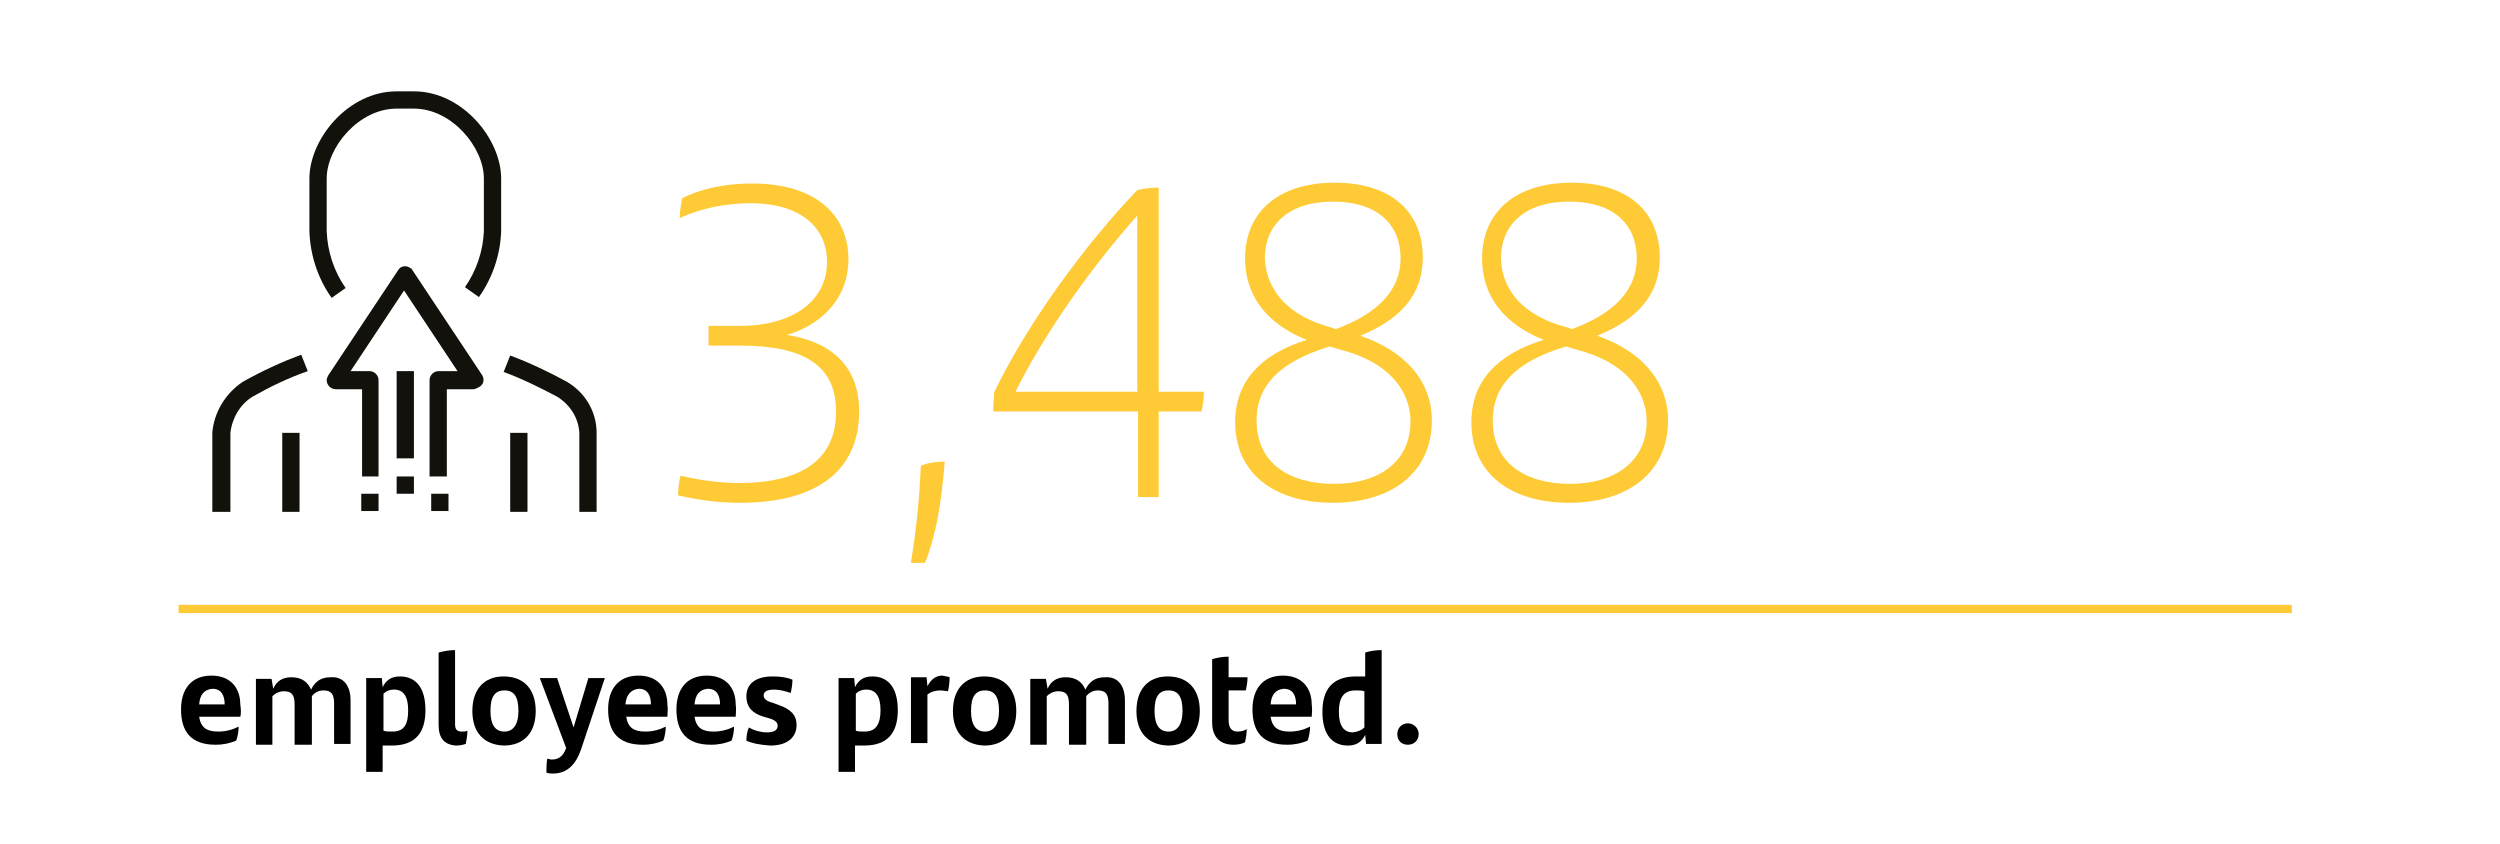 <?xml version="1.0" encoding="utf-8"?>
<!-- Generator: Adobe Illustrator 26.1.0, SVG Export Plug-In . SVG Version: 6.00 Build 0)  -->
<svg version="1.1" id="Capa_1" xmlns="http://www.w3.org/2000/svg" xmlns:xlink="http://www.w3.org/1999/xlink" x="0px" y="0px"
	 viewBox="0 0 303.8 102.6" style="enable-background:new 0 0 303.8 102.6;" xml:space="preserve">
<style type="text/css">
	.st0{fill:#FECA36;}
	.st1{clip-path:url(#SVGID_00000062897373627999327190000014939814528917341351_);fill:none;stroke:#FECA36;}
	.st2{fill:#12110C;}
</style>
<g>
	<path class="st0" d="M104.4,50c0,7.1-5,11.1-14.5,11.1c-2.8,0-5.3-0.4-7.5-0.9c0-0.7,0.1-1.7,0.3-2.4c2,0.5,4.8,0.9,7,0.9
		c7.8,0,11.9-2.9,11.9-8.7c0-5.5-3.8-8-11.6-8h-3.9v-2.4H90c6,0,10.5-2.8,10.5-7.8c0-3.9-2.9-7.1-9.3-7.1c-3,0-6,0.6-8.6,1.8
		c0-0.5,0.1-1.5,0.3-2.4c2.3-1.2,5.3-1.8,8.5-1.8c7.8,0,11.7,3.9,11.7,9.2c0,5-3.6,8.1-7.5,9.2C100.8,41.5,104.4,44.3,104.4,50z"/>
	<path class="st0" d="M111.9,56.6c1-0.4,1.8-0.5,2.9-0.5c-0.4,5.2-1.1,9.1-2.4,12.3h-1.7C111.3,64.6,111.7,61.2,111.9,56.6z"/>
	<path class="st0" d="M146,50h-5.2v10.4h-2.5V50h-17.6c0-1,0.1-1.7,0.1-2.3c4.1-8.5,11-17.9,17.4-24.6c0.8-0.2,1.6-0.3,2.6-0.3v24.8
		h5.5C146.3,48.2,146.2,49.3,146,50z M138.2,47.6V26.2c-5.5,6.2-11.1,14-14.8,21.4H138.2z"/>
	<path class="st0" d="M174,51.1c0,6.4-5,10-12,10c-7.2,0-11.9-3.6-11.9-9.8c0-5,3.2-8.3,8.7-10c-4.8-1.9-7.5-5.3-7.5-9.9
		c0-5.5,3.9-9.2,10.9-9.2c6.9,0,10.7,3.6,10.7,9.1c0,4.5-2.7,7.5-7.6,9.5C170.6,42.6,174,46.2,174,51.1z M171.4,51.2
		c0-3.9-2.9-7.3-8.5-8.7l-1.3-0.4c-6.3,1.9-8.9,4.9-8.9,9c0,5.2,4,7.7,9.4,7.7C167.6,58.8,171.4,56.1,171.4,51.2z M161.8,39.8
		l0.5,0.2c5.2-1.9,7.9-4.8,7.9-8.6c0-4.1-2.8-6.9-8.2-6.9c-5.5,0-8.3,2.9-8.3,6.9C153.9,35.5,156.8,38.5,161.8,39.8z"/>
	<path class="st0" d="M202.7,51.1c0,6.4-5,10-12,10c-7.2,0-11.9-3.6-11.9-9.8c0-5,3.2-8.3,8.8-10c-4.8-1.9-7.5-5.3-7.5-9.9
		c0-5.5,3.9-9.2,10.9-9.2c6.9,0,10.7,3.6,10.7,9.1c0,4.5-2.7,7.5-7.6,9.5C199.3,42.6,202.7,46.2,202.7,51.1z M200.1,51.2
		c0-3.9-2.9-7.3-8.5-8.7l-1.3-0.4c-6.3,1.9-8.9,4.9-8.9,9c0,5.2,4,7.7,9.4,7.7C196.2,58.8,200.1,56.1,200.1,51.2z M190.5,39.8
		L191,40c5.2-1.9,7.9-4.8,7.9-8.6c0-4.1-2.8-6.9-8.2-6.9c-5.5,0-8.3,2.9-8.3,6.9C182.5,35.5,185.4,38.5,190.5,39.8z"/>
</g>
<g>
	<path d="M29.2,87.1h-5c0.2,1.3,0.9,1.8,2.3,1.8c0.9,0,1.7-0.2,2.5-0.6c0,0.5-0.1,1.2-0.3,1.7c-0.7,0.3-1.5,0.5-2.5,0.5
		c-3,0-4.2-1.6-4.2-4.3c0-2.4,1.2-4.1,3.7-4.1c2.4,0,3.5,1.6,3.5,3.5C29.3,86.2,29.3,86.8,29.2,87.1z M24.2,85.6h3.1
		c0-1.1-0.4-1.9-1.5-1.9C24.8,83.8,24.3,84.4,24.2,85.6z"/>
	<path d="M42.6,85.1v5.3h-2v-4.9c0-1.1-0.3-1.6-1.3-1.6c-0.6,0-1.1,0.3-1.4,0.7c0,0.2,0,0.3,0,0.5v5.4h-2.1v-4.9
		c0-1.1-0.3-1.6-1.3-1.6c-0.6,0-1.1,0.3-1.4,0.6v5.9h-2v-8h1.9l0.2,1.2c0.4-0.9,1.1-1.4,2.2-1.4c1.3,0,2,0.6,2.4,1.5
		c0.5-1,1.2-1.5,2.4-1.5C41.8,82.2,42.6,83.4,42.6,85.1z"/>
	<path d="M51.7,86.3c0,2.6-1.1,4.3-4.1,4.3c-0.4,0-0.7,0-1.1,0v3.2h-2V82.4h1.9l0.1,1.1c0.4-0.8,1-1.3,2.1-1.3
		C50.4,82.2,51.7,83.4,51.7,86.3z M49.6,86.3c0-1.7-0.6-2.5-1.7-2.5c-0.6,0-1,0.2-1.3,0.5v4.5c0.3,0.1,0.6,0.1,1.1,0.1
		C49.2,88.9,49.6,87.9,49.6,86.3z"/>
	<path d="M53.3,88.1v-8.8c0.7-0.2,1.4-0.3,2-0.3v9c0,0.6,0.2,0.9,0.8,0.9c0.3,0,0.5,0,0.7-0.1c0,0.5-0.1,1.1-0.2,1.6
		c-0.3,0.1-0.7,0.2-1.2,0.2C54,90.5,53.3,89.7,53.3,88.1z"/>
	<path d="M57.4,86.4c0-2.6,1.4-4.2,3.8-4.2c2.5,0,3.9,1.6,3.9,4.2c0,2.6-1.4,4.2-3.9,4.2C58.8,90.5,57.4,89,57.4,86.4z M63,86.4
		c0-1.7-0.5-2.5-1.7-2.5c-1.2,0-1.7,0.8-1.7,2.5c0,1.7,0.6,2.5,1.7,2.5C62.4,88.9,63,88,63,86.4z"/>
	<path d="M73.5,82.4l-2.9,8.7c-0.6,1.7-1.6,2.9-3.4,2.9c-0.2,0-0.5,0-0.8-0.1c0-0.6,0-1.1,0.1-1.7c0.1,0,0.4,0.1,0.5,0.1
		c0.8,0,1.4-0.3,1.8-1.4l-3.2-8.5h2.1l2,6l1.8-6H73.5z"/>
	<path d="M81.1,87.1h-5c0.2,1.3,0.9,1.8,2.3,1.8c0.9,0,1.7-0.2,2.5-0.6c0,0.5-0.1,1.2-0.3,1.7c-0.7,0.3-1.5,0.5-2.5,0.5
		c-3,0-4.2-1.6-4.2-4.3c0-2.4,1.2-4.1,3.7-4.1c2.4,0,3.5,1.6,3.5,3.5C81.2,86.2,81.1,86.8,81.1,87.1z M76,85.6h3.1
		c0-1.1-0.4-1.9-1.5-1.9C76.7,83.8,76.1,84.4,76,85.6z"/>
	<path d="M89.4,87.1h-5c0.2,1.3,0.9,1.8,2.3,1.8c0.9,0,1.7-0.2,2.5-0.6c0,0.5-0.1,1.2-0.3,1.7c-0.7,0.3-1.5,0.5-2.5,0.5
		c-3,0-4.2-1.6-4.2-4.3c0-2.4,1.2-4.1,3.7-4.1c2.4,0,3.5,1.6,3.5,3.5C89.5,86.2,89.4,86.8,89.4,87.1z M84.4,85.6h3.1
		c0-1.1-0.4-1.9-1.5-1.9C85,83.8,84.5,84.4,84.4,85.6z"/>
	<path d="M90.7,90c0-0.6,0.1-1.1,0.3-1.6c0.7,0.4,1.5,0.6,2.2,0.6c0.9,0,1.3-0.3,1.3-0.8c0-0.4-0.3-0.7-1-0.9l-0.7-0.2
		c-1.3-0.4-2.1-1.1-2.1-2.5c0-1.4,1-2.4,3.2-2.4c0.9,0,1.7,0.1,2.4,0.4c0,0.5-0.1,1.1-0.2,1.6c-0.7-0.2-1.3-0.4-2-0.4
		c-1,0-1.3,0.3-1.3,0.7c0,0.4,0.3,0.7,1.1,0.9l0.8,0.3c1.4,0.5,2.1,1.2,2.1,2.4c0,1.4-1,2.5-3.2,2.5C92.2,90.5,91.3,90.3,90.7,90z"
		/>
	<path d="M109.1,86.3c0,2.6-1.1,4.3-4.1,4.3c-0.4,0-0.7,0-1.1,0v3.2h-2V82.4h1.9l0.1,1.1c0.4-0.8,1-1.3,2.1-1.3
		C107.8,82.2,109.1,83.4,109.1,86.3z M107,86.3c0-1.7-0.6-2.5-1.7-2.5c-0.6,0-1,0.2-1.3,0.5v4.5c0.3,0.1,0.6,0.1,1.1,0.1
		C106.5,88.9,107,87.9,107,86.3z"/>
	<path d="M115.4,82.3c0,0.6-0.1,1.3-0.2,1.7c-0.2,0-0.6-0.1-0.9-0.1c-0.5,0-1.1,0.1-1.6,0.5v5.9h-2v-8h1.9l0.1,1.1
		c0.4-0.8,1-1.3,1.8-1.3C114.9,82.2,115.2,82.2,115.4,82.3z"/>
	<path d="M115.8,86.4c0-2.6,1.4-4.2,3.8-4.2c2.5,0,3.9,1.6,3.9,4.2c0,2.6-1.4,4.2-3.9,4.2C117.2,90.5,115.8,89,115.8,86.4z
		 M121.4,86.4c0-1.7-0.5-2.5-1.7-2.5c-1.2,0-1.7,0.8-1.7,2.5c0,1.7,0.6,2.5,1.7,2.5C120.8,88.9,121.4,88,121.4,86.4z"/>
	<path d="M136.7,85.1v5.3h-2v-4.9c0-1.1-0.3-1.6-1.3-1.6c-0.6,0-1.1,0.3-1.4,0.7c0,0.2,0,0.3,0,0.5v5.4h-2.1v-4.9
		c0-1.1-0.3-1.6-1.3-1.6c-0.6,0-1.1,0.3-1.4,0.6v5.9h-2v-8h1.9l0.2,1.2c0.4-0.9,1.1-1.4,2.2-1.4c1.3,0,2,0.6,2.4,1.5
		c0.5-1,1.2-1.5,2.4-1.5C135.9,82.2,136.7,83.4,136.7,85.1z"/>
	<path d="M138.1,86.4c0-2.6,1.4-4.2,3.8-4.2c2.5,0,3.9,1.6,3.9,4.2c0,2.6-1.4,4.2-3.9,4.2C139.5,90.5,138.1,89,138.1,86.4z
		 M143.7,86.4c0-1.7-0.5-2.5-1.7-2.5c-1.2,0-1.7,0.8-1.7,2.5c0,1.7,0.6,2.5,1.7,2.5C143.1,88.9,143.7,88,143.7,86.4z"/>
	<path d="M150.4,88.9c0.4,0,0.8-0.1,1.1-0.3c0,0.6-0.1,1.1-0.2,1.6c-0.4,0.2-0.9,0.3-1.4,0.3c-1.6,0-2.6-0.9-2.6-2.7v-7.7
		c0.7-0.2,1.3-0.3,2-0.3v2.5h2.3c0,0.6-0.1,1-0.2,1.6h-2.1v3.6C149.3,88.5,149.7,88.9,150.4,88.9z"/>
	<path d="M159.4,87.1h-5c0.2,1.3,0.9,1.8,2.3,1.8c0.9,0,1.7-0.2,2.5-0.6c0,0.5-0.1,1.2-0.3,1.7c-0.7,0.3-1.5,0.5-2.5,0.5
		c-3,0-4.2-1.6-4.2-4.3c0-2.4,1.2-4.1,3.7-4.1c2.4,0,3.5,1.6,3.5,3.5C159.5,86.2,159.4,86.8,159.4,87.1z M154.4,85.6h3.1
		c0-1.1-0.4-1.9-1.5-1.9C155,83.8,154.5,84.4,154.4,85.6z"/>
	<path d="M167.9,79v11.4H166l-0.1-1.1c-0.4,0.8-1,1.3-2.1,1.3c-1.8,0-3.1-1.2-3.1-4.1c0-2.6,1.1-4.3,4.1-4.3c0.4,0,0.7,0,1.1,0v-2.9
		C166.5,79.1,167.2,79,167.9,79z M165.8,88.4v-4.4c-0.3-0.1-0.6-0.1-1.1-0.1c-1.5,0-2,1-2,2.6c0,1.7,0.6,2.5,1.7,2.5
		C165.1,88.9,165.5,88.7,165.8,88.4z"/>
	<path d="M169.8,89.2c0-0.7,0.5-1.3,1.3-1.3c0.7,0,1.3,0.6,1.3,1.3s-0.5,1.3-1.3,1.3C170.3,90.5,169.8,90,169.8,89.2z"/>
</g>
<g>
	<g>
		<defs>
			<rect id="SVGID_1_" x="20.7" y="72.5" width="258.8" height="3"/>
		</defs>
		<clipPath id="SVGID_00000099657427495762204010000006800750092371189901_">
			<use xlink:href="#SVGID_1_"  style="overflow:visible;"/>
		</clipPath>
		
			<line style="clip-path:url(#SVGID_00000099657427495762204010000006800750092371189901_);fill:none;stroke:#FECA36;" x1="21.7" y1="74" x2="278.5" y2="74"/>
	</g>
</g>
<path class="st2" d="M36.6,43.1c-2.4,0.9-4.8,2-7.1,3.3c-2.1,1.4-3.5,3.7-3.7,6.2v9.6H28v-9.6c0.2-1.8,1.2-3.5,2.7-4.4
	c2.1-1.2,4.4-2.3,6.7-3.1L36.6,43.1z"/>
<path class="st2" d="M50.3,11.1h-2.1c-5.9,0-10.6,5.8-10.6,10.6v6.4c0.1,2.9,1,5.7,2.7,8.1L42,35c-1.4-2-2.2-4.4-2.3-6.9v-6.4
	c0-3.8,3.9-8.5,8.5-8.5h2.1c4.6,0,8.5,4.7,8.5,8.5v6.4c-0.1,2.4-0.9,4.8-2.3,6.8l1.7,1.2c1.7-2.4,2.6-5.2,2.7-8v-6.4
	C60.9,16.9,56.2,11.1,50.3,11.1"/>
<path class="st2" d="M68.9,46.4c-2.2-1.2-4.5-2.3-6.9-3.2l-0.8,2c2.2,0.8,4.4,1.9,6.5,3c1.6,1,2.6,2.6,2.7,4.4v9.6h2.1v-9.6
	C72.5,50,71.1,47.7,68.9,46.4"/>
<rect x="34.3" y="52.6" class="st2" width="2.1" height="9.6"/>
<rect x="62" y="52.6" class="st2" width="2.1" height="9.6"/>
<path class="st2" d="M58.6,45.6l-8.5-12.8c-0.1-0.1-0.1-0.2-0.2-0.2c-0.5-0.4-1.2-0.3-1.5,0.2l-8.5,12.8c-0.1,0.2-0.2,0.4-0.2,0.6
	c0,0.6,0.5,1.1,1.1,1.1h3.2v10.6H46V46.2c0-0.6-0.5-1.1-1.1-1.1h-2.3l6.5-9.8l6.5,9.8h-2.3c-0.6,0-1.1,0.5-1.1,1.1v11.7h2.1V47.3
	h3.2c0.2,0,0.4-0.1,0.6-0.2C58.8,46.8,58.9,46.1,58.6,45.6"/>
<rect x="43.9" y="60" class="st2" width="2.1" height="2.1"/>
<rect x="52.4" y="60" class="st2" width="2.1" height="2.1"/>
<rect x="48.2" y="57.9" class="st2" width="2.1" height="2.1"/>
<rect x="48.2" y="45.1" class="st2" width="2.1" height="10.6"/>
</svg>
